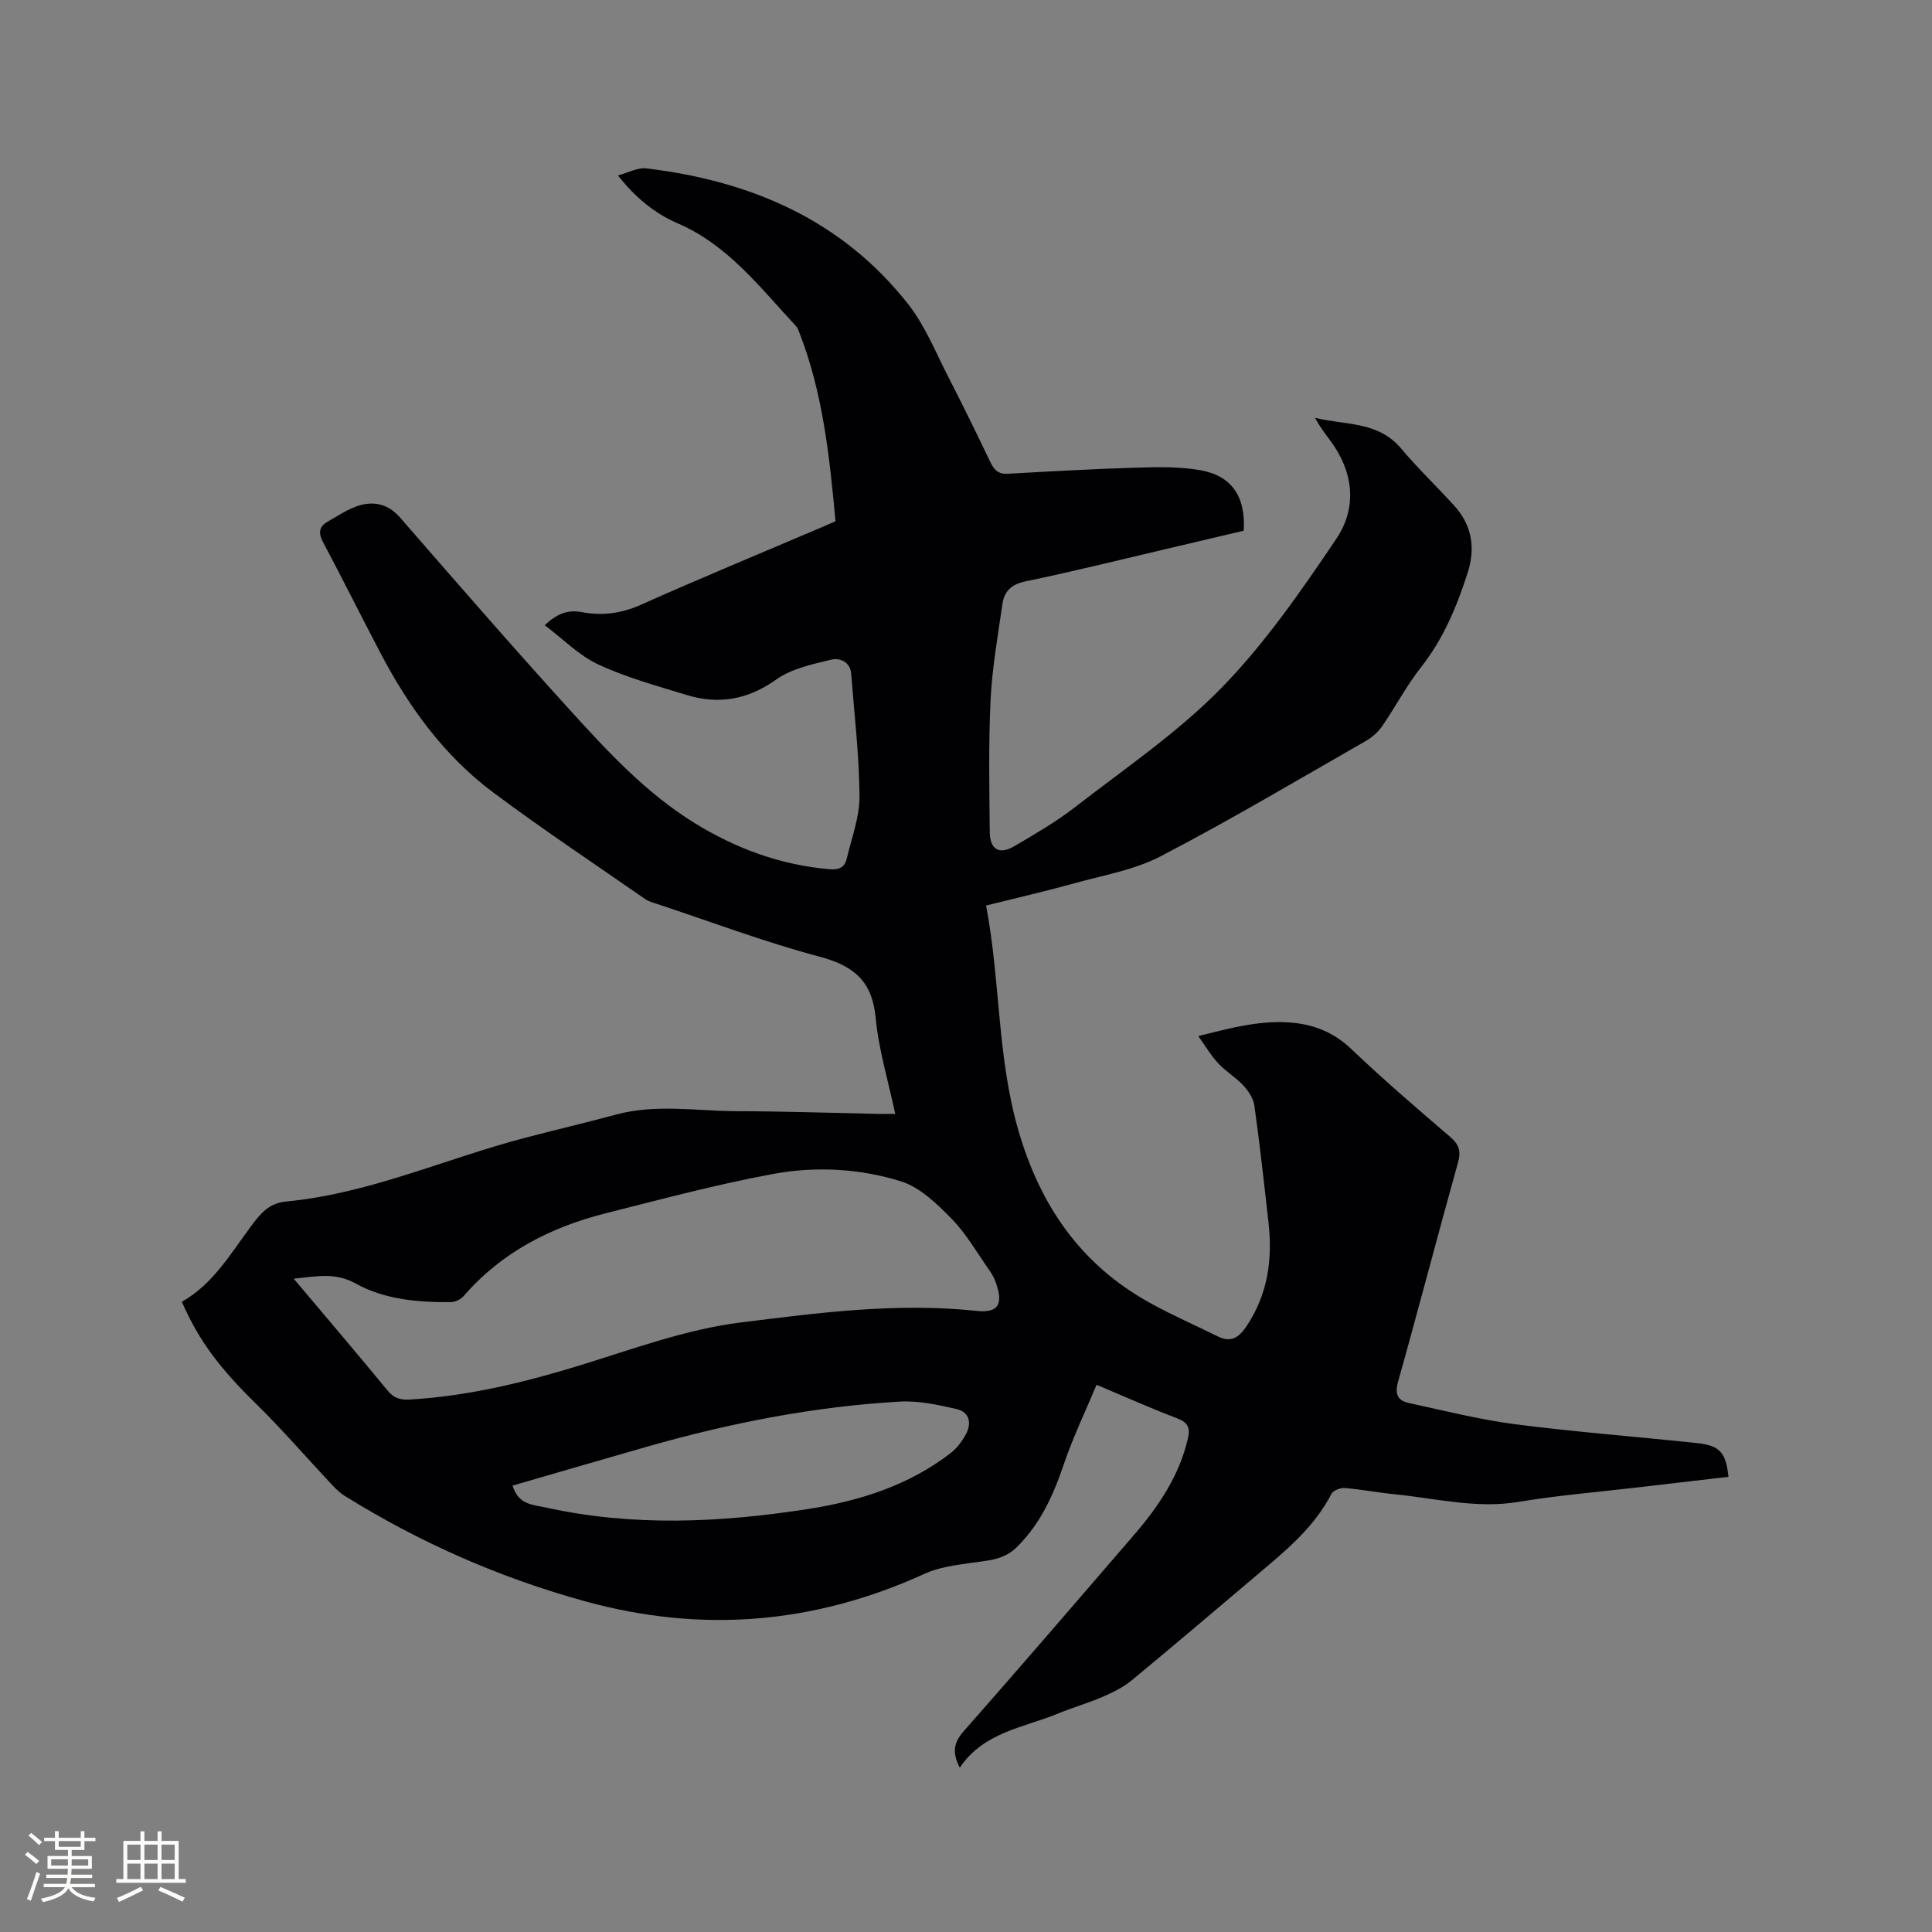 <svg enable-background="new 0 0 400 400" viewBox="0 0 400 400" xmlns="http://www.w3.org/2000/svg"><rect x="0" y="0" width="400" height="400" fill="#808080" stroke="none"/><path d="m112.78 129.44c2.43-2.29 4.69-3.26 7.57-2.72 4.26.81 8.26.32 12.34-1.51 12.28-5.48 24.7-10.62 37.07-15.89 1.07-.45 2.12-.92 3.22-1.4-1.23-13.43-2.62-26.68-7.56-39.26-.15-.39-.3-.82-.58-1.11-7.43-7.94-14.06-16.79-24.5-21.3-4.75-2.05-8.68-5.22-12.41-9.93 2.22-.59 4.12-1.67 5.86-1.46 21.6 2.58 40.54 10.64 54.29 28.18 3.47 4.43 5.64 9.91 8.25 14.98 3 5.84 5.88 11.74 8.72 17.66.76 1.58 1.61 2.52 3.57 2.41 8.88-.5 17.76-1 26.64-1.27 4.42-.13 8.94-.23 13.26.53 6.53 1.16 9.42 5.5 8.97 12.53-5.19 1.22-10.5 2.49-15.82 3.73-9.79 2.29-19.56 4.73-29.41 6.77-2.93.61-4.35 2.1-4.72 4.69-.95 6.6-2.13 13.2-2.45 19.84-.44 9.09-.26 18.22-.17 27.33.03 3.69 1.99 4.79 5.15 2.92 4.27-2.52 8.61-5.02 12.51-8.05 10.29-7.99 21.24-15.41 30.28-24.66 9.03-9.24 16.54-20.11 23.8-30.88 4.4-6.52 3.59-13.95-1.35-20.5-1.08-1.43-2.14-2.86-3.05-4.57 6.16 1.56 13.02.64 17.8 6.33 3.47 4.13 7.39 7.87 11.03 11.87 3.69 4.06 4.42 8.8 2.76 13.94-2.25 6.98-5.02 13.64-9.65 19.51-3 3.81-5.27 8.18-8.03 12.19-.86 1.25-2.14 2.36-3.46 3.11-14.07 8.05-28.01 16.34-42.38 23.82-5.51 2.87-11.98 3.96-18.07 5.65-5.9 1.64-11.87 3-18.1 4.56 2.97 15.59 2.27 31.39 6.71 46.65 4.53 15.55 12.91 27.68 27.11 35.56 4.6 2.56 9.45 4.68 14.18 7.01 2.77 1.37 4.39.16 5.95-2.17 4.35-6.53 5.38-13.71 4.53-21.3-.9-8.11-1.81-16.22-2.93-24.3-.2-1.48-1.21-3.02-2.26-4.16-1.57-1.7-3.65-2.93-5.23-4.62-1.46-1.56-2.57-3.46-4.13-5.64 7.01-1.76 13.26-3.42 19.78-2.74 4.48.47 8.42 2.1 11.87 5.39 6.6 6.29 13.52 12.24 20.45 18.17 1.86 1.59 2.35 2.95 1.67 5.38-4.22 15.09-8.16 30.26-12.4 45.34-.73 2.58-.09 3.93 2.24 4.43 7.33 1.58 14.63 3.44 22.05 4.4 12.5 1.61 25.08 2.56 37.62 3.9 4.72.5 5.95 1.94 6.49 6.98-6.28.73-12.57 1.46-18.86 2.2-8.21.96-16.47 1.63-24.61 2.99-8.71 1.45-17.08-.73-25.58-1.57-3.48-.34-6.92-1.02-10.4-1.3-.9-.07-2.38.5-2.75 1.21-3.61 7-9.53 11.82-15.36 16.74-8.66 7.32-17.29 14.69-26.04 21.9-1.75 1.44-3.91 2.49-6.01 3.4-3.01 1.3-6.19 2.2-9.22 3.45-7.12 2.94-15.34 3.8-20.32 11.2-1.58-3.11-1.31-5.13.77-7.5 11.85-13.44 23.53-27.03 35.23-40.6 5.09-5.91 9.42-12.24 11.23-20.04.54-2.34-.05-3.36-2.28-4.21-5.33-2.03-10.55-4.37-16.63-6.93-2.32 5.57-4.88 10.87-6.76 16.4-2.17 6.41-4.81 12.33-9.74 17.21-2.83 2.79-6.16 2.76-9.58 3.28-3.2.48-6.56.89-9.45 2.21-22.78 10.41-46.12 12.4-70.33 5.74-17.72-4.87-34.29-12.18-49.84-21.86-1.05-.65-1.95-1.59-2.81-2.5-5.14-5.48-10.06-11.19-15.42-16.45-7.43-7.28-11.88-12.99-15.45-21.21 6.44-3.63 10.09-9.95 14.37-15.71 1.82-2.44 3.62-4.72 7.2-5.05 17.26-1.62 33.05-8.9 49.61-13.22 6.25-1.63 12.53-3.12 18.76-4.79 8.29-2.23 16.66-.71 24.99-.69 9.75.02 19.5.36 29.24.56 1.04.02 2.09 0 3.53 0-1.45-6.85-3.43-13.29-4.05-19.86-.71-7.6-4.49-10.8-11.61-12.69-11.34-3.01-22.38-7.18-33.53-10.88-.9-.3-1.87-.55-2.63-1.08-10.53-7.31-21.21-14.42-31.48-22.09-10.09-7.55-17.38-17.6-23.21-28.69-4.04-7.68-7.9-15.47-11.98-23.13-1.02-1.92-.76-3.21.98-4.2 2.19-1.24 4.35-2.74 6.72-3.4 3.06-.85 5.9-.17 8.25 2.53 11.62 13.35 23.23 26.72 35.13 39.81 7.83 8.62 15.77 17.22 25.83 23.44 8.6 5.31 17.83 8.71 27.97 9.58 1.96.17 3.14-.37 3.56-2.16 1.01-4.29 2.68-8.62 2.65-12.93-.06-8.46-1.07-16.91-1.72-25.37-.2-2.56-2.45-3.33-4.1-2.93-3.92.95-8.21 1.84-11.39 4.1-5.9 4.2-11.94 5.26-18.61 3.21-6.17-1.89-12.46-3.61-18.28-6.32-4.01-1.86-7.29-5.27-11.07-8.12zm-51.97 135.3c6.78 8.05 13.18 15.54 19.43 23.15 1.32 1.61 2.64 1.98 4.61 1.87 12.14-.72 23.8-3.56 35.39-7.13 10.91-3.36 21.85-7.42 33.07-8.82 16.11-2.01 32.39-4.16 48.78-2.41 4.58.49 5.69-1.29 4.11-5.78-.31-.89-.76-1.76-1.3-2.53-2.56-3.64-4.8-7.6-7.87-10.75-3.03-3.1-6.56-6.53-10.51-7.76-8.53-2.66-17.65-3.15-26.43-1.53-11.64 2.15-23.12 5.23-34.62 8.13-11.42 2.88-21.59 8.05-29.46 17.14-.6.69-1.76 1.26-2.66 1.27-6.84.07-13.76-.55-19.75-3.87-4.22-2.34-8.01-1.46-12.79-.98zm45.32 42.84c1.18 4.02 4.31 3.97 6.86 4.53 18.06 4 36.18 3.13 54.28.32 10.66-1.66 20.82-4.86 29.52-11.56 1.29-.99 2.36-2.42 3.15-3.85 1.3-2.34.79-4.68-1.92-5.3-3.85-.88-7.89-1.76-11.78-1.53-17.81 1.02-35.23 4.46-52.37 9.36-9.22 2.63-18.44 5.33-27.74 8.03z" fill="#010103"/><g fill="#fcfbfa"><path d="m5.17 384 .55-.58c.85.61 1.65 1.24 2.4 1.87l-.59.64c-.83-.73-1.62-1.38-2.36-1.93m1.22 9.53-.82-.34c.71-1.76 1.37-3.64 1.98-5.63.24.13.5.25.76.36-.6 1.67-1.24 3.54-1.92 5.61m-.5-13.5.57-.54c.56.44 1.31 1.06 2.26 1.87l-.64.64c-.68-.66-1.41-1.32-2.19-1.97m3.25.46h2.24v-1.36h.77v1.36h4.57v-1.36h.76v1.36h2.28v.69h-2.28v1.84h-2.64v1.26h4.18v2.64h-4.21c0 .45-.02.86-.05 1.21h4.32v.69h-4.38c-.04.34-.1.75-.19 1.22h5.15v.69h-4.82c.87 1.19 2.51 1.92 4.93 2.19-.17.31-.3.57-.37.76-2.77-.49-4.52-1.41-5.26-2.76-.56 1.26-2.3 2.23-5.24 2.9-.12-.24-.26-.48-.43-.72 2.73-.55 4.38-1.34 4.96-2.38h-4.38v-.69h4.65c.1-.38.17-.79.21-1.22h-4.32v-.69h4.4c.03-.34.05-.75.05-1.21h-4.2v-2.64h4.23v-1.26h-2.69v-1.84h-2.24zm1.46 4.46v1.29h3.45c.01-.4.02-.57.01-.53v-.32-.45h-3.46zm1.55-2.59h4.57v-1.19h-4.57zm6.11 2.59h-3.42v.77c-.01.19-.01.37-.02.53h3.44z"/><path d="m32.63 379.16h.82v1.98h3.54v7.89h1.46v.78h-14.37v-.78h1.46v-7.89h3.54v-1.98h.82v1.98h2.73zm-3.49 11.48.5.73c-1.61.82-3.28 1.63-5 2.41-.13-.27-.28-.55-.44-.82 1.75-.72 3.4-1.49 4.94-2.32m-2.78-5.55h2.73v-3.18h-2.73zm0 3.95h2.73v-3.2h-2.73zm3.54-3.95h2.73v-3.18h-2.73zm0 3.95h2.73v-3.2h-2.73zm7.89 4.68c-1.84-.92-3.51-1.7-5.02-2.32l.45-.73c1.89.8 3.57 1.55 5.04 2.23zm-1.62-11.81h-2.73v3.18h2.73zm-2.73 7.13h2.73v-3.2h-2.73z"/></g></svg>